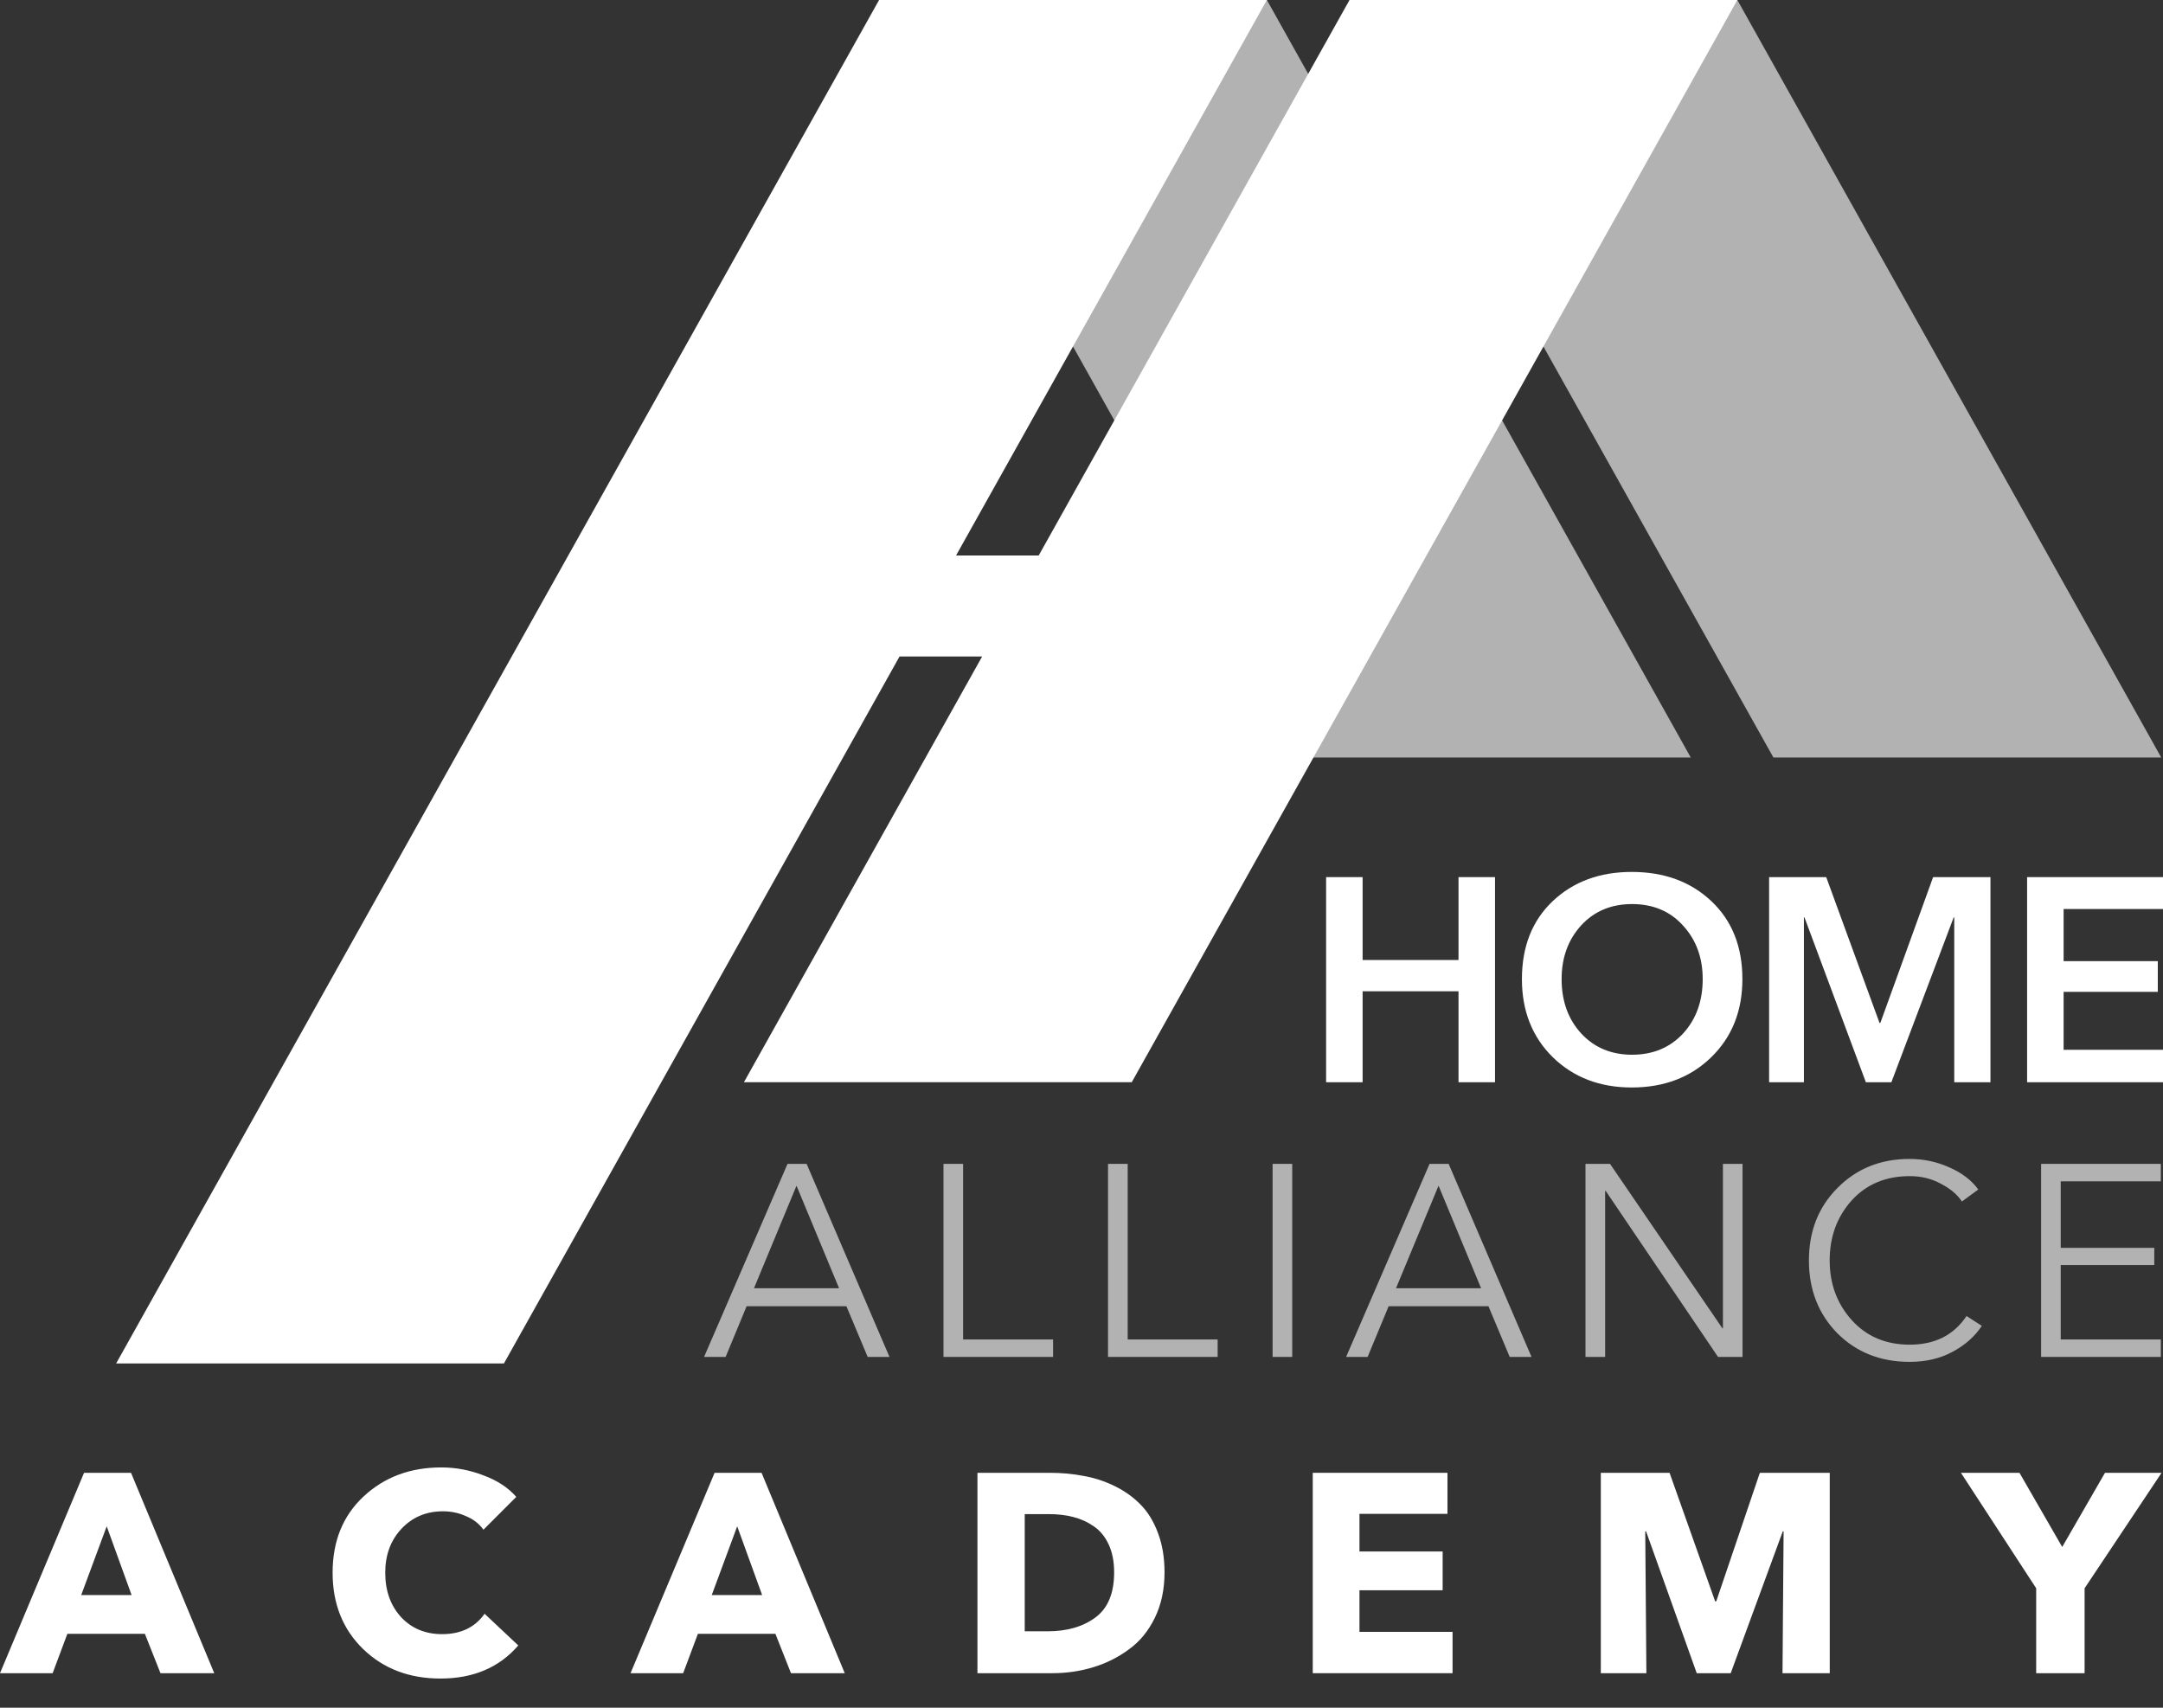 <svg width="57" height="45" viewBox="0 0 57 45" fill="none" xmlns="http://www.w3.org/2000/svg">
<rect x="0" y="0" width="57" height="45" fill="#333333" stroke="none"/>
<path d="M5.646 44.09H4.229L3.818 43.053H1.775L1.387 44.09H0L2.215 38.81H3.453L5.646 44.09ZM3.468 42.031L2.812 40.219L2.14 42.031H3.468Z" fill="white"/>
<path d="M13.658 43.359C13.155 43.941 12.472 44.231 11.607 44.231C10.786 44.231 10.108 43.973 9.571 43.456C9.034 42.934 8.765 42.263 8.765 41.442C8.765 40.612 9.036 39.943 9.578 39.436C10.125 38.924 10.809 38.668 11.629 38.668C12.012 38.668 12.382 38.738 12.74 38.877C13.103 39.011 13.392 39.2 13.605 39.444L12.74 40.309C12.626 40.15 12.472 40.03 12.278 39.951C12.089 39.866 11.888 39.824 11.674 39.824C11.231 39.824 10.866 39.978 10.578 40.286C10.294 40.59 10.152 40.975 10.152 41.442C10.152 41.92 10.292 42.31 10.57 42.613C10.848 42.911 11.209 43.061 11.651 43.061C12.144 43.061 12.517 42.882 12.77 42.524L13.658 43.359Z" fill="white"/>
<path d="M22.261 44.09H20.844L20.434 43.053H18.391L18.003 44.09H16.616L18.831 38.81H20.069L22.261 44.09ZM20.084 42.031L19.427 40.219L18.756 42.031H20.084Z" fill="white"/>
<path d="M30.688 41.435C30.688 41.882 30.603 42.28 30.434 42.628C30.265 42.976 30.037 43.255 29.748 43.463C29.465 43.672 29.152 43.829 28.808 43.933C28.465 44.038 28.105 44.09 27.727 44.09H25.758V38.81H27.668C27.981 38.81 28.276 38.837 28.555 38.892C28.838 38.941 29.112 39.031 29.375 39.16C29.639 39.289 29.865 39.451 30.054 39.645C30.248 39.839 30.402 40.09 30.516 40.398C30.631 40.702 30.688 41.047 30.688 41.435ZM29.36 41.435C29.36 41.151 29.313 40.908 29.219 40.704C29.124 40.495 28.992 40.334 28.823 40.219C28.659 40.105 28.478 40.023 28.279 39.973C28.085 39.923 27.871 39.898 27.638 39.898H27.004V42.986H27.608C28.12 42.986 28.54 42.864 28.868 42.621C29.196 42.377 29.36 41.982 29.36 41.435Z" fill="white"/>
<path d="M38.278 44.09H34.594V38.81H38.144V39.891H35.825V40.883H38.017V41.905H35.825V43.001H38.278V44.09Z" fill="white"/>
<path d="M48.218 44.09H46.973L47.002 40.353H46.98L45.608 44.09H44.713L43.378 40.353H43.356L43.386 44.09H42.185V38.81H43.997L45.198 42.196H45.227L46.376 38.81H48.218V44.09Z" fill="white"/>
<path d="M56.962 38.81L54.934 41.852V44.09H53.658V41.852L51.675 38.81H53.218L54.344 40.764L55.471 38.81H56.962Z" fill="white"/>
<path d="M23.166 0L34.337 19.96H44.555L33.385 0H23.166Z" fill="#B2B2B2"/>
<path d="M35.563 0L46.733 19.96H56.953L45.783 0H35.563Z" fill="#B2B2B2"/>
<path d="M3.06 35.929H13.279L23.705 17.299H25.882L19.605 28.516H29.825L45.783 0H35.563L27.372 14.638H25.194L33.385 0H23.166L3.06 35.929Z" fill="white"/>
<path d="M54.305 33.335V35.296H56.943V35.756H53.788V30.669H56.943V31.129H54.305V32.882H56.77V33.335H54.305Z" fill="#B2B2B2"/>
<path d="M51.823 34.678L52.225 34.937C52.043 35.215 51.787 35.443 51.456 35.62C51.131 35.797 50.752 35.886 50.321 35.886C49.554 35.886 48.92 35.634 48.417 35.131C47.919 34.623 47.669 33.984 47.669 33.212C47.669 32.441 47.921 31.804 48.424 31.301C48.927 30.793 49.559 30.539 50.321 30.539C50.695 30.539 51.044 30.614 51.37 30.762C51.701 30.906 51.955 31.1 52.132 31.344L51.701 31.66C51.581 31.478 51.397 31.323 51.147 31.193C50.903 31.059 50.63 30.992 50.328 30.992C49.691 30.992 49.178 31.208 48.79 31.639C48.407 32.07 48.216 32.594 48.216 33.212C48.216 33.831 48.41 34.355 48.798 34.786C49.186 35.217 49.696 35.433 50.328 35.433C50.989 35.433 51.487 35.181 51.823 34.678Z" fill="#B2B2B2"/>
<path d="M42.428 30.669L45.389 35.002H45.403V30.669H45.92V35.756H45.274L42.313 31.38H42.299V35.756H41.781V30.669H42.428Z" fill="#B2B2B2"/>
<path d="M36.594 34.42L36.04 35.756H35.473L37.672 30.669H38.175L40.359 35.756H39.784L39.224 34.42H36.594ZM37.909 31.244L36.788 33.946H39.03L37.909 31.244Z" fill="#B2B2B2"/>
<path d="M34.053 30.669V35.756H33.536V30.669H34.053Z" fill="#B2B2B2"/>
<path d="M29.717 30.669V35.296H32.088V35.756H29.199V30.669H29.717Z" fill="#B2B2B2"/>
<path d="M25.38 30.669V35.296H27.751V35.756H24.863V30.669H25.38Z" fill="#B2B2B2"/>
<path d="M19.675 34.42L19.122 35.756H18.554L20.753 30.669H21.256L23.44 35.756H22.865L22.305 34.42H19.675ZM20.99 31.244L19.869 33.946H22.111L20.99 31.244Z" fill="#B2B2B2"/>
<path d="M53.419 28.518V23.113H57V23.953H54.381V25.327H56.863V26.136H54.381V27.663H57V28.518H53.419Z" fill="white"/>
<path d="M46.62 28.518V23.113H48.125L49.529 26.953H49.552L50.942 23.113H52.453V28.518H51.499V24.174H51.484L49.842 28.518H49.17L47.552 24.174H47.537V28.518H46.62Z" fill="white"/>
<path d="M40.106 25.8C40.106 24.945 40.376 24.261 40.916 23.747C41.46 23.233 42.155 22.976 43 22.976C43.855 22.976 44.555 23.233 45.099 23.747C45.644 24.261 45.916 24.945 45.916 25.8C45.916 26.64 45.642 27.328 45.092 27.862C44.547 28.391 43.85 28.656 43 28.656C42.16 28.656 41.468 28.391 40.923 27.862C40.379 27.328 40.106 26.64 40.106 25.8ZM41.152 25.8C41.152 26.381 41.325 26.859 41.671 27.236C42.017 27.607 42.463 27.793 43.008 27.793C43.557 27.793 44.005 27.607 44.351 27.236C44.697 26.859 44.87 26.381 44.87 25.8C44.87 25.235 44.697 24.765 44.351 24.388C44.01 24.011 43.562 23.823 43.008 23.823C42.458 23.823 42.01 24.011 41.664 24.388C41.323 24.765 41.152 25.235 41.152 25.8Z" fill="white"/>
<path d="M34.946 28.518V23.113H35.908V25.297H38.435V23.113H39.397V28.518H38.435V26.121H35.908V28.518H34.946Z" fill="white"/>
</svg>
